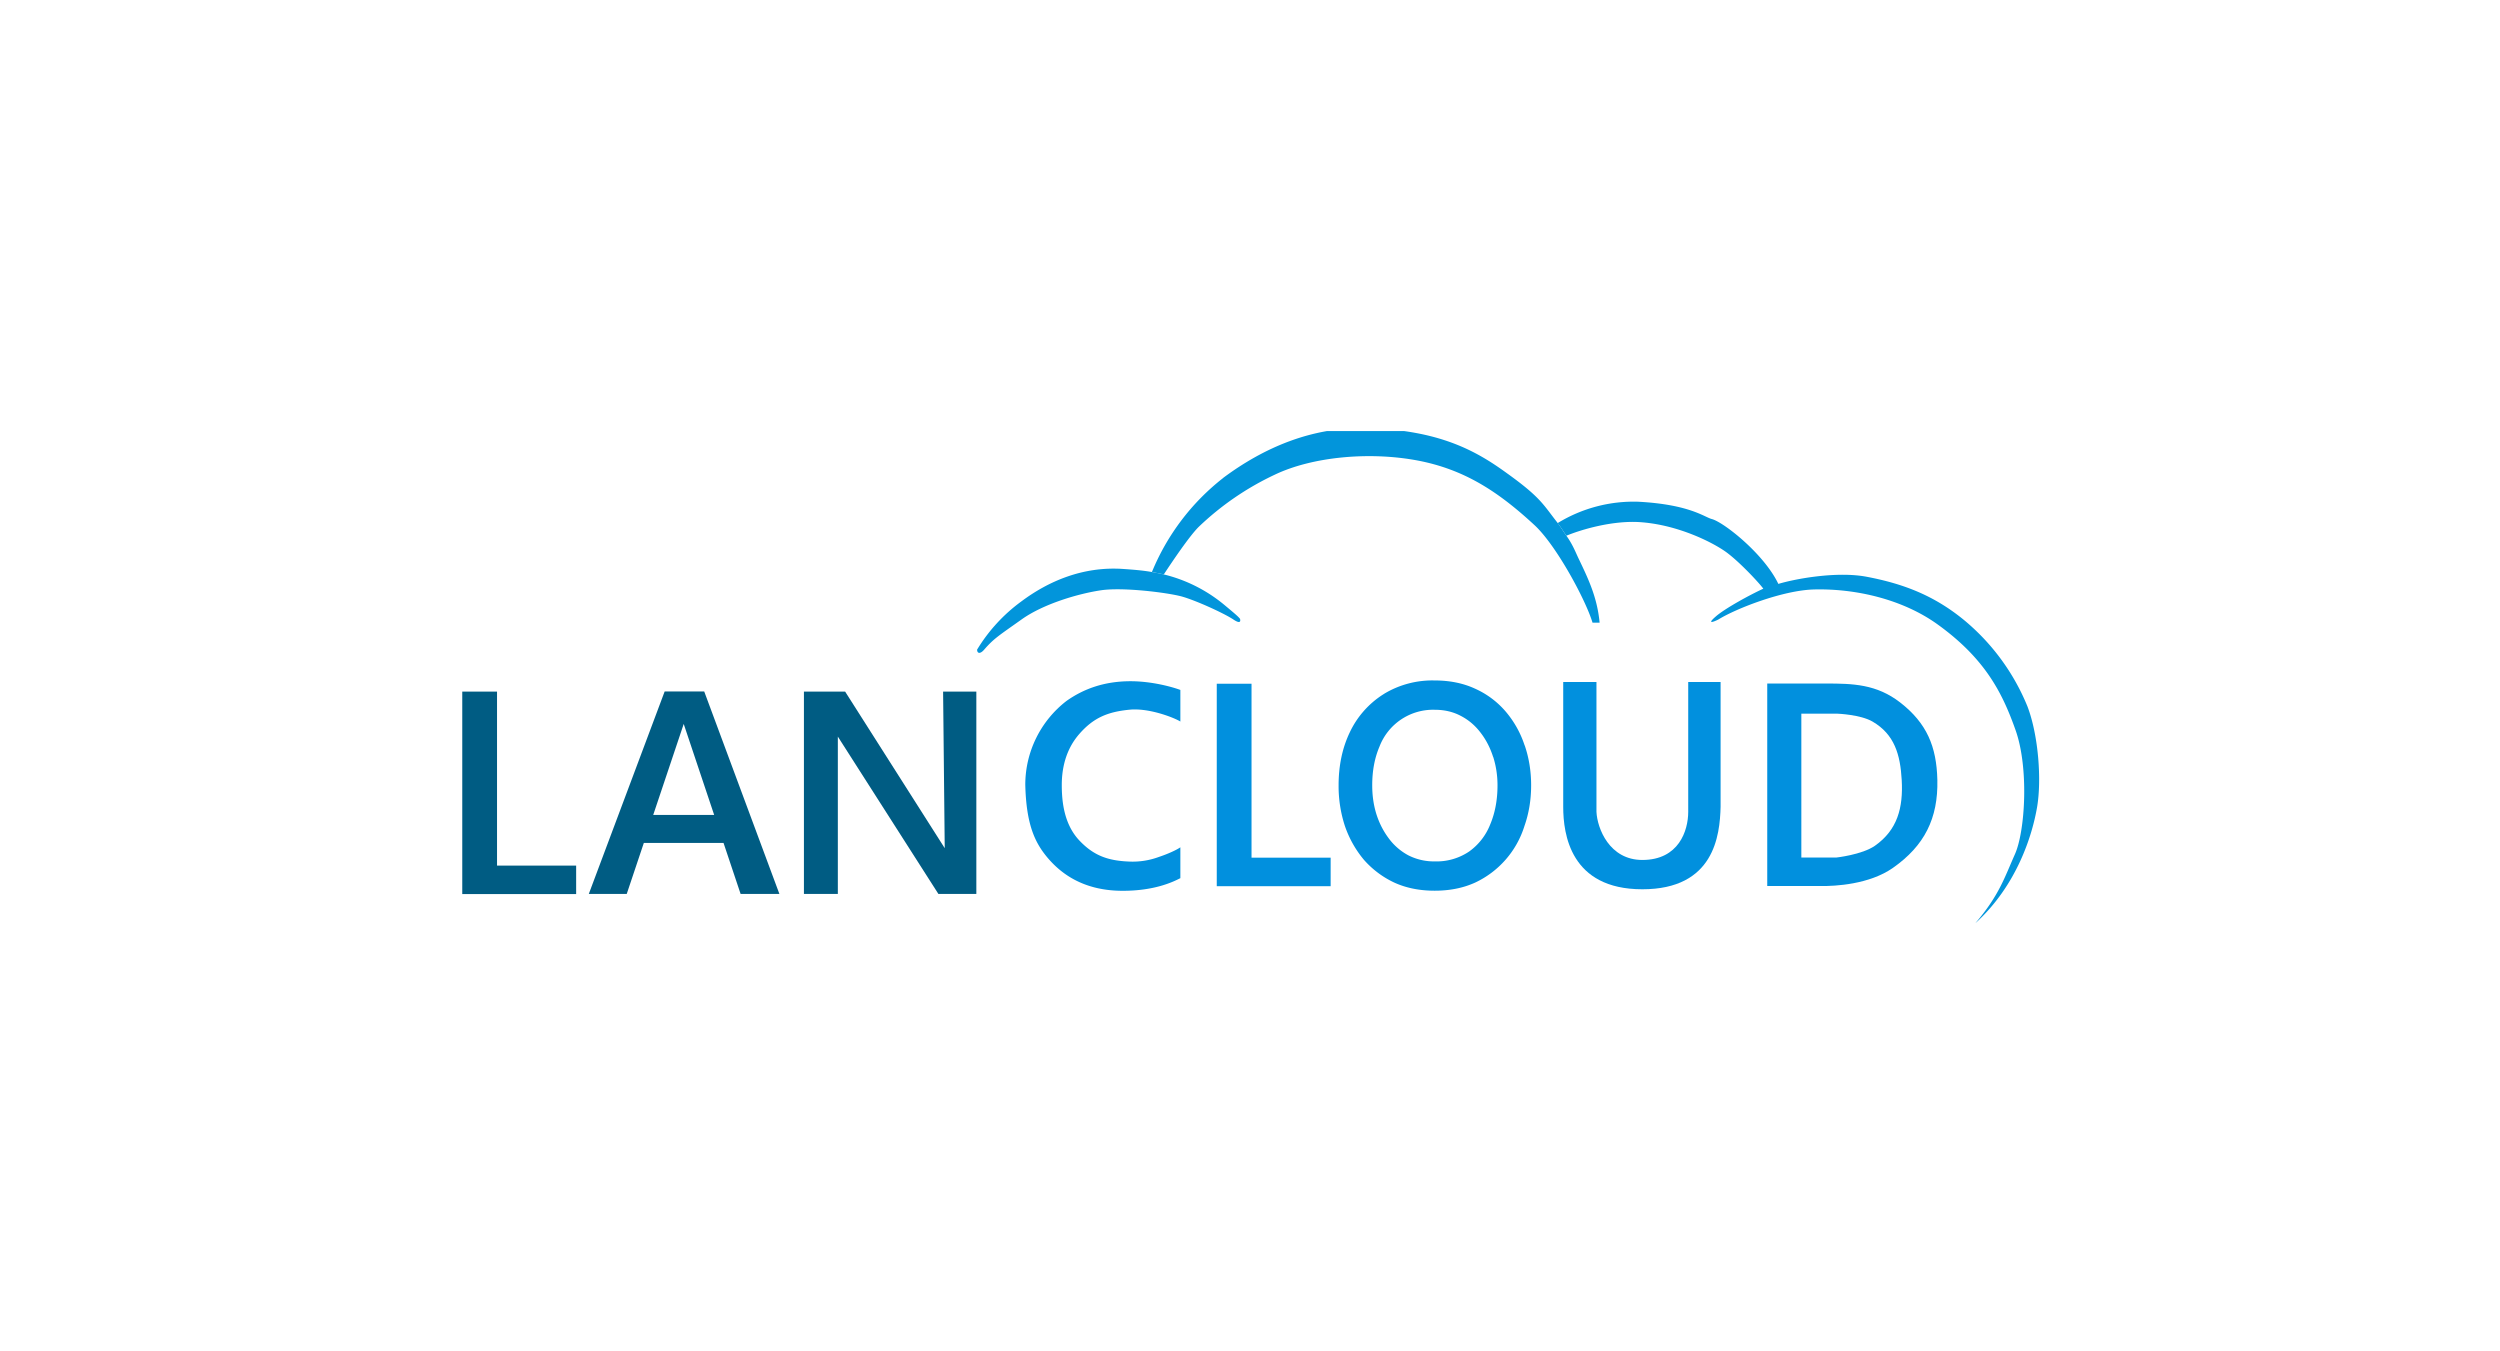 <svg xmlns="http://www.w3.org/2000/svg" width="261" height="141" fill="none"><g clip-path="url(#a)"><path fill="#005C83" d="M101.93 72.2v21.13h-3.96L87.47 76.9v16.43h-3.54V72.2h4.3l10.4 16.35-.17-16.35h3.47ZM65.43 93.33h-3.96l7.92-21.14h4.13l7.85 21.14h-4.05l-5.94-17.75-5.95 17.75Zm.14-8.25H76.7V88H65.57v-2.93ZM48.26 93.33V72.2h3.63v18.17h8.26v2.97h-11.9Z"/><path fill="#0190DE" fill-rule="evenodd" d="M184.5 71.37V92.5h5.62c1.46.02 5.04-.16 7.51-1.9 3.28-2.3 4.72-5.16 4.63-9.17-.08-3.5-1.11-5.94-3.88-8.09-2.47-1.92-4.96-1.98-7.76-1.98h-6.12Zm3.56 18.16V74.51h3.8s2.37.09 3.63.82c2.3 1.34 2.9 3.45 3.05 6.11.16 2.89-.44 5.2-2.8 6.86-1.36.94-4.05 1.23-4.05 1.23h-3.63Z" clip-rule="evenodd"/><path fill="#0190DE" d="M163.2 71.2h3.47v13.55c.08 1.73 1.35 5.03 4.79 5.03 3.8 0 4.79-3.05 4.79-5.03V71.2h3.38v13.05c-.08 2.97-.66 8.59-8.17 8.59-7.52 0-8.26-5.78-8.26-8.6V71.2Z"/><path fill="#0190DE" fill-rule="evenodd" d="M159.85 81.99c0 1.5-.23 2.92-.7 4.25a9.7 9.7 0 0 1-5.14 5.9c-1.25.57-2.66.85-4.23.85-1.56 0-2.98-.28-4.22-.85a9.7 9.7 0 0 1-3.17-2.38 11.07 11.07 0 0 1-1.98-3.52 13.35 13.35 0 0 1-.66-4.25c0-2.07.39-3.92 1.18-5.56a9.47 9.47 0 0 1 3.47-3.93l.14-.09a9.75 9.75 0 0 1 5.24-1.37c1.56 0 2.96.28 4.2.85a9.11 9.11 0 0 1 3.2 2.38 10.43 10.43 0 0 1 1.97 3.49l.05.12c.43 1.28.65 2.65.65 4.1Zm-3.96-2.97c.3.95.45 1.94.45 2.97 0 1.53-.26 2.9-.77 4.1a6.3 6.3 0 0 1-2.18 2.8 6.06 6.06 0 0 1-3.6 1.04 5.87 5.87 0 0 1-2.77-.64 6.15 6.15 0 0 1-2.03-1.76c-.57-.76-1-1.6-1.3-2.55-.3-.97-.43-1.97-.43-3 0-1.5.25-2.85.76-4.04a5.99 5.99 0 0 1 5.76-3.84c1.04 0 1.94.22 2.73.64.83.43 1.51 1.02 2.07 1.76.57.74 1 1.58 1.3 2.52Z" clip-rule="evenodd"/><path fill="#0190DE" d="M127.03 92.5V71.38h3.63v18.16h8.26v2.98h-11.89ZM123.23 75.33v-3.3c-.8-.3-2.95-.91-5.2-.91-2.8 0-4.95.83-6.69 2.06a11.06 11.06 0 0 0-4.3 8.76c.1 4.13 1 6.03 2.32 7.6C110.68 91.1 113 93 117.21 93c3.3 0 5.2-.9 6.02-1.32v-3.22c-.4.28-1.32.7-2.23 1a7.92 7.92 0 0 1-3.05.49c-2.24-.08-3.76-.6-5.29-2.23-1.61-1.73-1.81-4.13-1.81-5.78 0-1.65.38-3.64 1.81-5.29 1.5-1.73 3-2.34 5.29-2.56 2.1-.2 4.79.91 5.28 1.24Z"/><path fill="#0295DB" d="M171.04 52.38a15.2 15.2 0 0 0-8.42 2.23c.31.39.64.94.91 1.32 1.44-.6 4.89-1.67 7.93-1.4 3.8.32 7.26 2.06 8.67 3.05 1.4.99 3.55 3.3 3.96 3.88-1.32.6-3.96 2.03-4.95 2.89-1 .86-.25.58.25.33 1.87-1.16 6.77-3.06 9.99-3.14 4.38-.11 9.25 1.03 12.88 3.63 4.95 3.56 6.77 7.1 8.17 11.07 1.4 3.96 1 10.57-.08 12.96-1.07 2.4-1.65 4.3-4.13 7.19 4.38-3.97 5.95-9.25 6.44-12.06.5-2.82.17-7.51-.99-10.57a22.97 22.97 0 0 0-6.69-9.08c-3.05-2.48-6.19-3.72-10.07-4.46-3.12-.6-7.46.2-9.25.74-1.49-3.13-5.7-6.44-6.94-6.77-.78-.2-2.3-1.52-7.68-1.81Z"/><path fill="#0295DB" d="M127.7 49.9a24.03 24.03 0 0 0-7.44 9.82c.42.08.83.15 1.24.25.83-1.26 2.64-3.96 3.63-4.95a29.76 29.76 0 0 1 7.93-5.45c3.96-1.9 9.93-2.44 14.95-1.49 4.87.93 8.4 3.23 12.22 6.77 2.3 2.15 5.36 7.88 6.03 10.16h.74c-.25-2.64-1.16-4.54-2.23-6.77-.3-.64-.61-1.44-1.24-2.31-.27-.38-.6-.93-.9-1.32-1.5-1.9-1.74-2.65-5.3-5.2-3.14-2.28-7.01-4.54-14.7-4.71-5.69-.14-10.73 2.06-14.94 5.2Z"/><path fill="#0295DB" d="M106.64 62.78a17.4 17.4 0 0 0-4.63 5.04c0 .41.32.49.74 0 1-1.16 1.57-1.49 3.89-3.14 2.3-1.65 6.01-2.72 8.34-3.06 2.3-.33 6.93.25 8.42.66 1.48.42 4.38 1.74 5.37 2.4.7.47.76.2.69-.07-.2-.26-.61-.6-1.69-1.5a15.69 15.69 0 0 0-6.27-3.14c-.4-.1-.82-.17-1.24-.25-.99-.18-2.12-.26-3.14-.33-4.04-.24-7.6 1.24-10.48 3.39Z"/></g><defs><clipPath id="a"><path fill="#fff" d="M48 45h165v51.35H48z"/></clipPath></defs></svg>